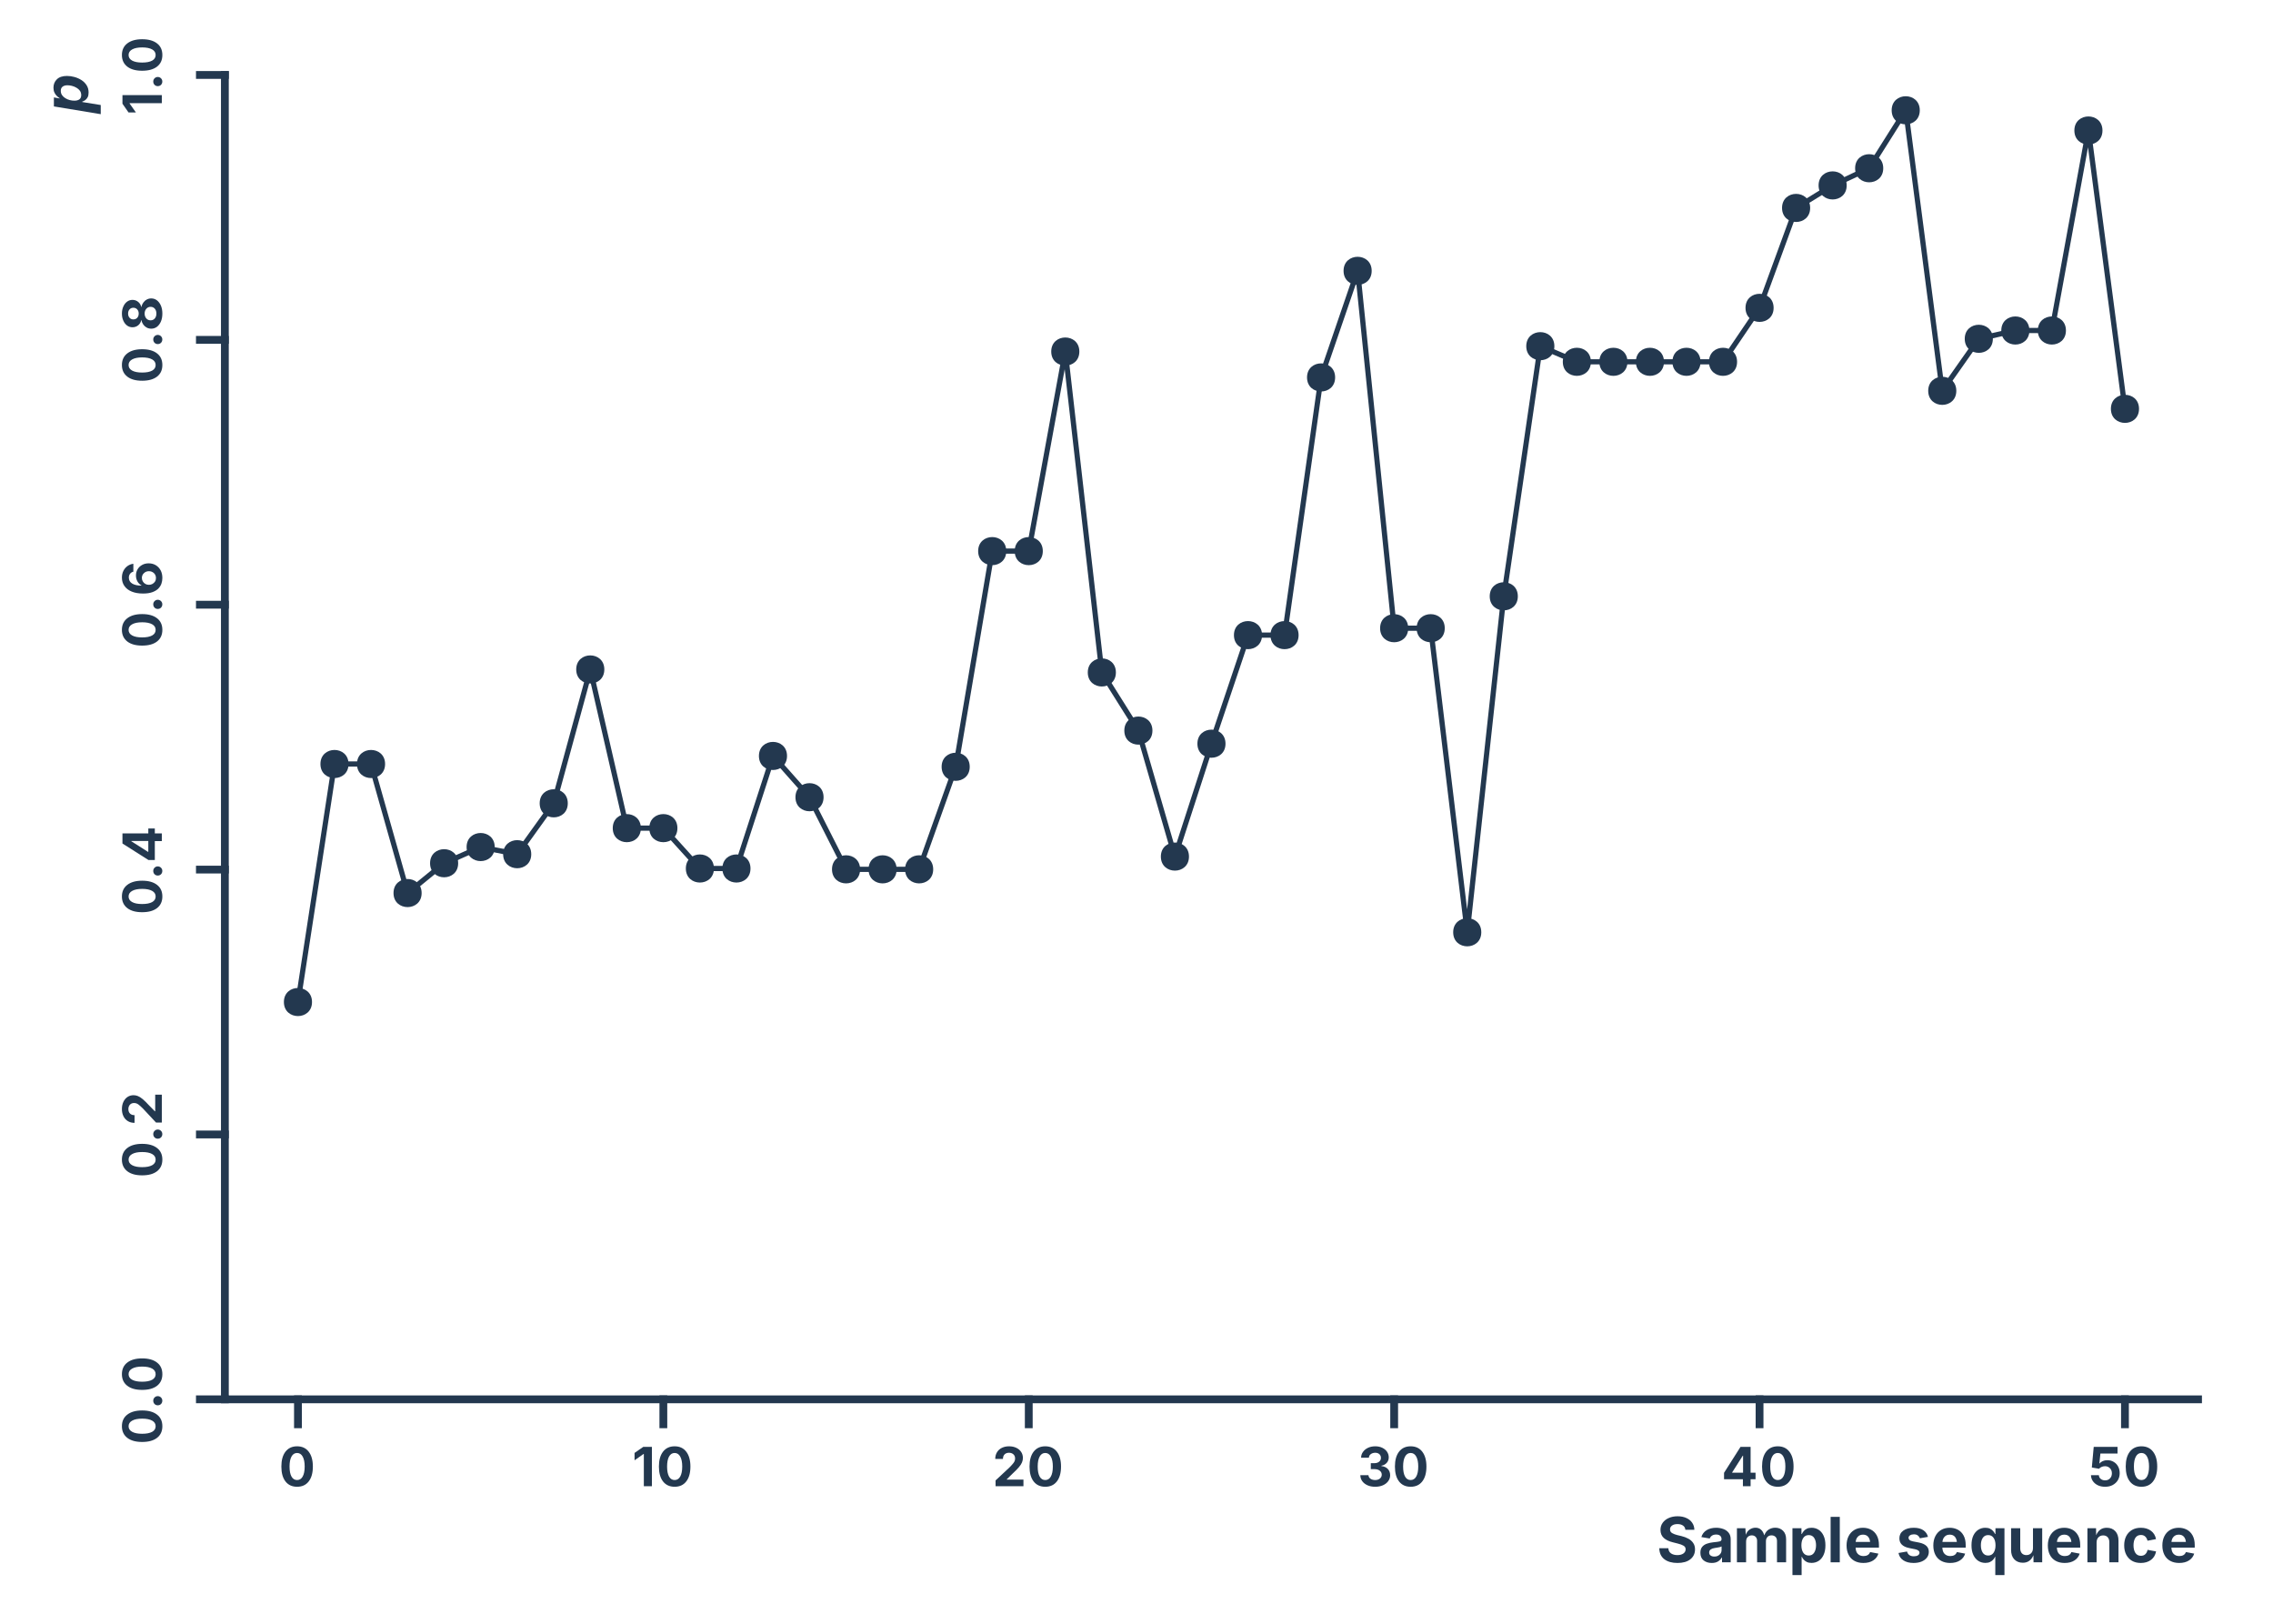 <?xml version="1.0" encoding="UTF-8"?>
<svg xmlns="http://www.w3.org/2000/svg" xmlns:xlink="http://www.w3.org/1999/xlink" width="655pt" height="468pt" viewBox="0 0 655 468" version="1.1">
<defs>
<g>
<symbol overflow="visible" id="glyph0-0">
<path style="stroke:none;" d="M 7.734 3.172 L 2.5 3.172 L 2.5 -14.125 L 7.734 -14.125 Z M 3.906 -2.438 L 3.906 -0.484 L 6.328 -0.484 L 6.328 -2.438 Z M 3.906 -5.359 L 3.906 -3.406 L 6.328 -3.406 L 6.328 -5.359 L 4.875 -5.359 L 4.875 -4.391 L 5.359 -4.391 L 5.359 -4.875 L 5.844 -4.875 L 5.844 -3.906 L 4.391 -3.906 L 4.391 -5.359 Z M 3.906 1.469 L 3.906 1.953 L 6.328 1.953 L 6.328 1.469 L 4.703 1.469 L 6.328 0.5 L 6.328 0 L 3.906 0 L 3.906 0.484 L 5.547 0.484 Z M 3.906 -10.719 L 3.906 -9.016 L 6.328 -9.016 L 6.328 -9.5 L 5.359 -9.5 L 5.359 -10.719 Z M 3.906 -11.703 L 3.906 -11.203 L 6.328 -11.203 L 6.328 -11.703 L 5.234 -11.703 L 5.234 -12.422 L 6.328 -12.422 L 6.328 -12.906 L 3.906 -12.906 L 3.906 -12.422 L 4.75 -12.422 L 4.75 -11.703 Z M 3.906 -7.312 L 3.906 -6.828 L 5.359 -6.828 L 5.359 -8.047 L 6.328 -8.047 L 6.328 -8.531 L 3.906 -8.531 L 3.906 -8.047 L 4.875 -8.047 L 4.875 -7.312 Z M 3.906 -6.328 L 3.906 -5.844 L 6.328 -5.844 L 6.328 -7.547 L 5.844 -7.547 L 5.844 -6.328 Z M 5.844 -0.969 L 4.391 -0.969 L 4.391 -1.953 L 5.844 -1.953 Z M 4.875 -9.5 L 4.391 -9.5 L 4.391 -10.234 L 4.875 -10.234 Z M 4.875 -9.5 "/>
</symbol>
<symbol overflow="visible" id="glyph0-1">
<path style="stroke:none;" d="M 5.25 0.156 C 3.82 0.156 2.707 -0.352 1.906 -1.375 C 1.113 -2.395 0.719 -3.828 0.719 -5.672 C 0.719 -7.504 1.113 -8.93 1.906 -9.953 C 2.707 -10.984 3.82 -11.5 5.25 -11.5 C 6.688 -11.5 7.801 -10.984 8.594 -9.953 C 9.395 -8.922 9.797 -7.492 9.797 -5.672 C 9.797 -3.828 9.395 -2.395 8.594 -1.375 C 7.801 -0.352 6.688 0.156 5.25 0.156 Z M 5.25 -1.781 C 5.945 -1.781 6.484 -2.113 6.859 -2.781 C 7.242 -3.457 7.438 -4.422 7.438 -5.672 C 7.438 -6.91 7.242 -7.867 6.859 -8.547 C 6.484 -9.234 5.945 -9.578 5.25 -9.578 C 4.551 -9.578 4.016 -9.234 3.641 -8.547 C 3.266 -7.867 3.078 -6.91 3.078 -5.672 C 3.078 -4.422 3.266 -3.457 3.641 -2.781 C 4.016 -2.113 4.551 -1.781 5.25 -1.781 Z M 5.25 -1.781 "/>
</symbol>
<symbol overflow="visible" id="glyph0-2">
<path style="stroke:none;" d="M 5.703 -11.344 L 5.703 0 L 3.375 0 L 3.375 -9.297 L 3.297 -9.297 L 0.703 -7.469 L 0.703 -9.594 L 3.219 -11.344 Z M 5.703 -11.344 "/>
</symbol>
<symbol overflow="visible" id="glyph0-3">
<path style="stroke:none;" d="M 0.938 0 L 0.938 -1.672 L 4.969 -5.438 C 5.477 -5.945 5.867 -6.383 6.141 -6.75 C 6.422 -7.125 6.562 -7.539 6.562 -8 C 6.562 -8.508 6.395 -8.91 6.062 -9.203 C 5.727 -9.492 5.305 -9.641 4.797 -9.641 C 4.273 -9.641 3.852 -9.484 3.531 -9.172 C 3.219 -8.859 3.062 -8.422 3.062 -7.859 L 0.844 -7.859 C 0.844 -8.598 1.008 -9.238 1.344 -9.781 C 1.676 -10.332 2.141 -10.754 2.734 -11.047 C 3.336 -11.348 4.031 -11.5 4.812 -11.5 C 5.613 -11.5 6.312 -11.352 6.906 -11.062 C 7.508 -10.781 7.977 -10.383 8.312 -9.875 C 8.645 -9.375 8.812 -8.797 8.812 -8.141 C 8.812 -7.723 8.727 -7.305 8.562 -6.891 C 8.406 -6.484 8.113 -6.023 7.688 -5.516 C 7.258 -5.004 6.66 -4.395 5.891 -3.688 L 4.172 -2 L 4.172 -1.906 L 8.969 -1.906 L 8.969 0 Z M 0.938 0 "/>
</symbol>
<symbol overflow="visible" id="glyph0-4">
<path style="stroke:none;" d="M 5.016 0.156 C 4.191 0.156 3.461 0.016 2.828 -0.266 C 2.191 -0.547 1.688 -0.938 1.312 -1.438 C 0.945 -1.945 0.758 -2.531 0.75 -3.188 L 3.094 -3.188 C 3.113 -2.758 3.305 -2.414 3.672 -2.156 C 4.035 -1.906 4.488 -1.781 5.031 -1.781 C 5.582 -1.781 6.035 -1.922 6.391 -2.203 C 6.742 -2.492 6.922 -2.867 6.922 -3.328 C 6.922 -3.797 6.734 -4.176 6.359 -4.469 C 5.984 -4.77 5.469 -4.922 4.812 -4.922 L 3.766 -4.922 L 3.766 -6.641 L 4.812 -6.641 C 5.363 -6.641 5.812 -6.781 6.156 -7.062 C 6.508 -7.344 6.688 -7.711 6.688 -8.172 C 6.688 -8.609 6.535 -8.961 6.234 -9.234 C 5.93 -9.504 5.535 -9.641 5.047 -9.641 C 4.547 -9.641 4.117 -9.508 3.766 -9.25 C 3.41 -8.988 3.227 -8.641 3.219 -8.203 L 0.969 -8.203 C 0.977 -8.848 1.164 -9.414 1.531 -9.906 C 1.895 -10.406 2.379 -10.797 2.984 -11.078 C 3.598 -11.359 4.289 -11.5 5.062 -11.5 C 5.832 -11.5 6.508 -11.352 7.094 -11.062 C 7.676 -10.781 8.129 -10.398 8.453 -9.922 C 8.773 -9.441 8.938 -8.906 8.938 -8.312 C 8.938 -7.676 8.738 -7.145 8.344 -6.719 C 7.957 -6.289 7.445 -6.02 6.812 -5.906 L 6.812 -5.812 C 7.645 -5.707 8.273 -5.414 8.703 -4.938 C 9.129 -4.469 9.344 -3.879 9.344 -3.172 C 9.344 -2.523 9.156 -1.953 8.781 -1.453 C 8.414 -0.953 7.906 -0.555 7.25 -0.266 C 6.602 0.016 5.859 0.156 5.016 0.156 Z M 5.016 0.156 "/>
</symbol>
<symbol overflow="visible" id="glyph0-5">
<path style="stroke:none;" d="M 0.766 -2.016 L 0.766 -3.859 L 5.516 -11.344 L 8.422 -11.344 L 8.422 -3.891 L 9.844 -3.891 L 9.844 -2.016 L 8.422 -2.016 L 8.422 0 L 6.203 0 L 6.203 -2.016 Z M 6.25 -3.891 L 6.25 -8.781 L 6.156 -8.781 L 3.109 -3.984 L 3.109 -3.891 Z M 6.25 -3.891 "/>
</symbol>
<symbol overflow="visible" id="glyph0-6">
<path style="stroke:none;" d="M 4.781 0.156 C 4 0.156 3.305 0.016 2.703 -0.266 C 2.098 -0.555 1.617 -0.953 1.266 -1.453 C 0.91 -1.961 0.723 -2.539 0.703 -3.188 L 2.984 -3.188 C 2.992 -2.738 3.176 -2.375 3.531 -2.094 C 3.883 -1.82 4.301 -1.688 4.781 -1.688 C 5.352 -1.688 5.82 -1.875 6.188 -2.25 C 6.551 -2.625 6.734 -3.113 6.734 -3.719 C 6.734 -4.32 6.547 -4.812 6.172 -5.188 C 5.797 -5.57 5.32 -5.766 4.75 -5.766 C 4.406 -5.766 4.078 -5.695 3.766 -5.562 C 3.453 -5.426 3.207 -5.25 3.031 -5.031 L 0.953 -5.391 L 1.5 -11.344 L 8.359 -11.344 L 8.359 -9.422 L 3.422 -9.422 L 3.125 -6.562 L 3.188 -6.562 C 3.395 -6.832 3.695 -7.055 4.094 -7.234 C 4.488 -7.41 4.93 -7.5 5.422 -7.5 C 6.109 -7.5 6.719 -7.336 7.25 -7.016 C 7.789 -6.703 8.211 -6.266 8.516 -5.703 C 8.828 -5.141 8.984 -4.492 8.984 -3.766 C 8.984 -3.004 8.805 -2.328 8.453 -1.734 C 8.098 -1.148 7.602 -0.688 6.969 -0.344 C 6.344 -0.008 5.613 0.156 4.781 0.156 Z M 4.781 0.156 "/>
</symbol>
<symbol overflow="visible" id="glyph1-0">
<path style="stroke:none;" d="M 3.172 -7.734 L 3.172 -2.5 L -14.125 -2.5 L -14.125 -7.734 Z M -2.438 -3.906 L -0.484 -3.906 L -0.484 -6.328 L -2.438 -6.328 Z M -5.359 -3.906 L -3.406 -3.906 L -3.406 -6.328 L -5.359 -6.328 L -5.359 -4.875 L -4.391 -4.875 L -4.391 -5.359 L -4.875 -5.359 L -4.875 -5.844 L -3.906 -5.844 L -3.906 -4.391 L -5.359 -4.391 Z M 1.469 -3.906 L 1.953 -3.906 L 1.953 -6.328 L 1.469 -6.328 L 1.469 -4.703 L 0.5 -6.328 L 0 -6.328 L 0 -3.906 L 0.484 -3.906 L 0.484 -5.547 Z M -10.719 -3.906 L -9.016 -3.906 L -9.016 -6.328 L -9.5 -6.328 L -9.5 -5.359 L -10.719 -5.359 Z M -11.703 -3.906 L -11.203 -3.906 L -11.203 -6.328 L -11.703 -6.328 L -11.703 -5.234 L -12.422 -5.234 L -12.422 -6.328 L -12.906 -6.328 L -12.906 -3.906 L -12.422 -3.906 L -12.422 -4.75 L -11.703 -4.75 Z M -7.312 -3.906 L -6.828 -3.906 L -6.828 -5.359 L -8.047 -5.359 L -8.047 -6.328 L -8.531 -6.328 L -8.531 -3.906 L -8.047 -3.906 L -8.047 -4.875 L -7.312 -4.875 Z M -6.328 -3.906 L -5.844 -3.906 L -5.844 -6.328 L -7.547 -6.328 L -7.547 -5.844 L -6.328 -5.844 Z M -0.969 -5.844 L -0.969 -4.391 L -1.953 -4.391 L -1.953 -5.844 Z M -9.5 -4.875 L -9.5 -4.391 L -10.234 -4.391 L -10.234 -4.875 Z M -9.5 -4.875 "/>
</symbol>
<symbol overflow="visible" id="glyph1-1">
<path style="stroke:none;" d="M 0.156 -5.25 C 0.156 -3.82 -0.352 -2.707 -1.375 -1.906 C -2.395 -1.113 -3.828 -0.719 -5.672 -0.719 C -7.504 -0.719 -8.93 -1.113 -9.953 -1.906 C -10.984 -2.707 -11.5 -3.82 -11.5 -5.25 C -11.5 -6.688 -10.984 -7.801 -9.953 -8.594 C -8.922 -9.395 -7.492 -9.797 -5.672 -9.797 C -3.828 -9.797 -2.395 -9.395 -1.375 -8.594 C -0.352 -7.801 0.156 -6.688 0.156 -5.25 Z M -1.781 -5.25 C -1.781 -5.945 -2.113 -6.484 -2.781 -6.859 C -3.457 -7.242 -4.422 -7.438 -5.672 -7.438 C -6.91 -7.438 -7.867 -7.242 -8.547 -6.859 C -9.234 -6.484 -9.578 -5.945 -9.578 -5.25 C -9.578 -4.551 -9.234 -4.016 -8.547 -3.641 C -7.867 -3.266 -6.91 -3.078 -5.672 -3.078 C -4.422 -3.078 -3.457 -3.266 -2.781 -3.641 C -2.113 -4.016 -1.781 -4.551 -1.781 -5.25 Z M -1.781 -5.25 "/>
</symbol>
<symbol overflow="visible" id="glyph1-2">
<path style="stroke:none;" d="M 0.141 -2.609 C 0.141 -2.234 0.016 -1.914 -0.234 -1.656 C -0.484 -1.406 -0.797 -1.281 -1.172 -1.281 C -1.535 -1.281 -1.844 -1.406 -2.094 -1.656 C -2.344 -1.914 -2.469 -2.234 -2.469 -2.609 C -2.469 -2.973 -2.344 -3.281 -2.094 -3.531 C -1.844 -3.789 -1.535 -3.922 -1.172 -3.922 C -0.797 -3.922 -0.484 -3.789 -0.234 -3.531 C 0.016 -3.281 0.141 -2.973 0.141 -2.609 Z M 0.141 -2.609 "/>
</symbol>
<symbol overflow="visible" id="glyph1-3">
<path style="stroke:none;" d="M 0 -0.938 L -1.672 -0.938 L -5.438 -4.969 C -5.945 -5.477 -6.383 -5.867 -6.75 -6.141 C -7.125 -6.422 -7.539 -6.562 -8 -6.562 C -8.508 -6.562 -8.91 -6.395 -9.203 -6.062 C -9.492 -5.727 -9.641 -5.305 -9.641 -4.797 C -9.641 -4.273 -9.484 -3.852 -9.172 -3.531 C -8.859 -3.219 -8.422 -3.062 -7.859 -3.062 L -7.859 -0.844 C -8.598 -0.844 -9.238 -1.008 -9.781 -1.344 C -10.332 -1.676 -10.754 -2.141 -11.047 -2.734 C -11.348 -3.336 -11.5 -4.031 -11.5 -4.812 C -11.5 -5.613 -11.352 -6.312 -11.062 -6.906 C -10.781 -7.508 -10.383 -7.977 -9.875 -8.312 C -9.375 -8.645 -8.797 -8.812 -8.141 -8.812 C -7.723 -8.812 -7.305 -8.727 -6.891 -8.562 C -6.484 -8.406 -6.023 -8.113 -5.516 -7.688 C -5.004 -7.258 -4.395 -6.66 -3.688 -5.891 L -2 -4.172 L -1.906 -4.172 L -1.906 -8.969 L 0 -8.969 Z M 0 -0.938 "/>
</symbol>
<symbol overflow="visible" id="glyph1-4">
<path style="stroke:none;" d="M -2.016 -0.766 L -3.859 -0.766 L -11.344 -5.516 L -11.344 -8.422 L -3.891 -8.422 L -3.891 -9.844 L -2.016 -9.844 L -2.016 -8.422 L 0 -8.422 L 0 -6.203 L -2.016 -6.203 Z M -3.891 -6.25 L -8.781 -6.25 L -8.781 -6.156 L -3.984 -3.109 L -3.891 -3.109 Z M -3.891 -6.25 "/>
</symbol>
<symbol overflow="visible" id="glyph1-5">
<path style="stroke:none;" d="M 0.156 -5.203 C 0.156 -4.629 0.062 -4.07 -0.125 -3.531 C -0.32 -3 -0.633 -2.52 -1.062 -2.094 C -1.5 -1.676 -2.07 -1.344 -2.781 -1.094 C -3.488 -0.844 -4.363 -0.719 -5.406 -0.719 C -6.676 -0.719 -7.766 -0.906 -8.672 -1.281 C -9.586 -1.656 -10.285 -2.188 -10.766 -2.875 C -11.254 -3.562 -11.5 -4.367 -11.5 -5.297 C -11.5 -6.035 -11.352 -6.691 -11.062 -7.266 C -10.77 -7.836 -10.375 -8.301 -9.875 -8.656 C -9.375 -9.008 -8.816 -9.223 -8.203 -9.297 L -8.203 -7.016 C -8.598 -6.922 -8.91 -6.723 -9.141 -6.422 C -9.379 -6.117 -9.5 -5.742 -9.5 -5.297 C -9.5 -4.547 -9.172 -3.973 -8.516 -3.578 C -7.867 -3.191 -6.988 -3 -5.875 -3 L -5.875 -3.078 C -6.363 -3.328 -6.75 -3.707 -7.031 -4.219 C -7.312 -4.738 -7.453 -5.305 -7.453 -5.922 C -7.453 -6.586 -7.297 -7.18 -6.984 -7.703 C -6.672 -8.234 -6.238 -8.648 -5.688 -8.953 C -5.133 -9.266 -4.504 -9.422 -3.797 -9.422 C -3.023 -9.422 -2.344 -9.242 -1.75 -8.891 C -1.156 -8.535 -0.688 -8.039 -0.344 -7.406 C -0.008 -6.77 0.156 -6.035 0.156 -5.203 Z M -1.688 -5.188 C -1.688 -5.75 -1.879 -6.219 -2.266 -6.594 C -2.66 -6.969 -3.148 -7.156 -3.734 -7.156 C -4.297 -7.156 -4.77 -6.969 -5.156 -6.594 C -5.551 -6.227 -5.75 -5.766 -5.75 -5.203 C -5.75 -4.836 -5.656 -4.504 -5.469 -4.203 C -5.289 -3.898 -5.047 -3.66 -4.734 -3.484 C -4.43 -3.316 -4.094 -3.234 -3.719 -3.234 C -3.352 -3.234 -3.016 -3.316 -2.703 -3.484 C -2.391 -3.66 -2.141 -3.895 -1.953 -4.188 C -1.773 -4.477 -1.688 -4.812 -1.688 -5.188 Z M -1.688 -5.188 "/>
</symbol>
<symbol overflow="visible" id="glyph1-6">
<path style="stroke:none;" d="M 0.156 -5.078 C 0.156 -4.223 0.02 -3.469 -0.25 -2.812 C -0.531 -2.156 -0.91 -1.641 -1.391 -1.266 C -1.879 -0.898 -2.43 -0.719 -3.047 -0.719 C -3.516 -0.719 -3.945 -0.82 -4.344 -1.031 C -4.75 -1.25 -5.082 -1.539 -5.344 -1.906 C -5.613 -2.281 -5.785 -2.695 -5.859 -3.156 L -5.938 -3.156 C -6.062 -2.551 -6.352 -2.062 -6.812 -1.688 C -7.281 -1.312 -7.828 -1.125 -8.453 -1.125 C -9.035 -1.125 -9.555 -1.289 -10.016 -1.625 C -10.473 -1.969 -10.832 -2.438 -11.094 -3.031 C -11.363 -3.625 -11.5 -4.305 -11.5 -5.078 C -11.5 -5.828 -11.363 -6.5 -11.094 -7.094 C -10.832 -7.695 -10.473 -8.164 -10.016 -8.5 C -9.555 -8.844 -9.035 -9.016 -8.453 -9.016 C -7.828 -9.016 -7.281 -8.82 -6.812 -8.438 C -6.352 -8.062 -6.062 -7.582 -5.938 -7 L -5.859 -7 C -5.785 -7.445 -5.613 -7.852 -5.344 -8.219 C -5.082 -8.594 -4.75 -8.891 -4.344 -9.109 C -3.945 -9.328 -3.516 -9.438 -3.047 -9.438 C -2.43 -9.438 -1.879 -9.25 -1.391 -8.875 C -0.91 -8.5 -0.531 -7.984 -0.25 -7.328 C 0.02 -6.672 0.156 -5.922 0.156 -5.078 Z M -1.562 -5.078 C -1.562 -5.648 -1.711 -6.113 -2.016 -6.469 C -2.328 -6.832 -2.734 -7.016 -3.234 -7.016 C -3.734 -7.016 -4.145 -6.828 -4.469 -6.453 C -4.789 -6.086 -4.953 -5.629 -4.953 -5.078 C -4.953 -4.504 -4.789 -4.035 -4.469 -3.672 C -4.145 -3.305 -3.734 -3.125 -3.234 -3.125 C -2.742 -3.125 -2.344 -3.301 -2.031 -3.656 C -1.719 -4.02 -1.562 -4.492 -1.562 -5.078 Z M -6.656 -5.078 C -6.656 -5.555 -6.797 -5.953 -7.078 -6.266 C -7.367 -6.586 -7.742 -6.75 -8.203 -6.75 C -8.648 -6.75 -9.016 -6.594 -9.297 -6.281 C -9.578 -5.969 -9.719 -5.566 -9.719 -5.078 C -9.719 -4.578 -9.578 -4.172 -9.297 -3.859 C -9.023 -3.547 -8.66 -3.391 -8.203 -3.391 C -7.742 -3.391 -7.367 -3.547 -7.078 -3.859 C -6.797 -4.18 -6.656 -4.586 -6.656 -5.078 Z M -6.656 -5.078 "/>
</symbol>
<symbol overflow="visible" id="glyph1-7">
<path style="stroke:none;" d="M -11.344 -5.703 L 0 -5.703 L 0 -3.375 L -9.297 -3.375 L -9.297 -3.297 L -7.469 -0.703 L -9.594 -0.703 L -11.344 -3.219 Z M -11.344 -5.703 "/>
</symbol>
<symbol overflow="visible" id="glyph2-0">
<path style="stroke:none;" d="M 8.938 3.656 L 2.891 3.656 L 2.891 -16.312 L 8.938 -16.312 Z M 4.5 -2.812 L 4.5 -0.562 L 7.312 -0.562 L 7.312 -2.812 Z M 4.5 -6.188 L 4.5 -3.938 L 7.312 -3.938 L 7.312 -6.188 L 5.625 -6.188 L 5.625 -5.062 L 6.188 -5.062 L 6.188 -5.625 L 6.75 -5.625 L 6.75 -4.5 L 5.062 -4.5 L 5.062 -6.188 Z M 4.5 1.688 L 4.5 2.25 L 7.312 2.25 L 7.312 1.688 L 5.422 1.688 L 7.312 0.578 L 7.312 0 L 4.5 0 L 4.5 0.562 L 6.406 0.562 Z M 4.5 -12.375 L 4.5 -10.406 L 7.312 -10.406 L 7.312 -10.969 L 6.188 -10.969 L 6.188 -12.375 Z M 4.5 -13.5 L 4.5 -12.938 L 7.312 -12.938 L 7.312 -13.5 L 6.047 -13.5 L 6.047 -14.344 L 7.312 -14.344 L 7.312 -14.906 L 4.5 -14.906 L 4.5 -14.344 L 5.484 -14.344 L 5.484 -13.5 Z M 4.5 -8.438 L 4.5 -7.875 L 6.188 -7.875 L 6.188 -9.281 L 7.312 -9.281 L 7.312 -9.844 L 4.5 -9.844 L 4.5 -9.281 L 5.625 -9.281 L 5.625 -8.438 Z M 4.5 -7.312 L 4.5 -6.75 L 7.312 -6.75 L 7.312 -8.719 L 6.75 -8.719 L 6.75 -7.312 Z M 6.75 -1.125 L 5.062 -1.125 L 5.062 -2.25 L 6.75 -2.25 Z M 5.625 -10.969 L 5.062 -10.969 L 5.062 -11.812 L 5.625 -11.812 Z M 5.625 -10.969 "/>
</symbol>
<symbol overflow="visible" id="glyph2-1">
<path style="stroke:none;" d="M 5.984 0.188 C 4.41 0.188 3.148 -0.172 2.203 -0.891 C 1.266 -1.617 0.781 -2.676 0.75 -4.062 L 3.359 -4.062 C 3.398 -3.395 3.66 -2.895 4.141 -2.562 C 4.629 -2.238 5.234 -2.078 5.953 -2.078 C 6.672 -2.078 7.25 -2.227 7.688 -2.531 C 8.125 -2.844 8.344 -3.25 8.344 -3.75 C 8.344 -4.195 8.145 -4.539 7.75 -4.781 C 7.352 -5.02 6.797 -5.227 6.078 -5.406 L 4.641 -5.766 C 3.535 -6.035 2.664 -6.457 2.031 -7.031 C 1.406 -7.613 1.094 -8.379 1.094 -9.328 C 1.094 -10.117 1.305 -10.805 1.734 -11.391 C 2.16 -11.984 2.742 -12.441 3.484 -12.766 C 4.223 -13.098 5.066 -13.266 6.016 -13.266 C 6.984 -13.266 7.828 -13.098 8.547 -12.766 C 9.273 -12.441 9.836 -11.984 10.234 -11.391 C 10.641 -10.805 10.848 -10.129 10.859 -9.359 L 8.266 -9.359 C 8.223 -9.891 8 -10.297 7.594 -10.578 C 7.195 -10.867 6.664 -11.016 6 -11.016 C 5.312 -11.016 4.781 -10.867 4.406 -10.578 C 4.031 -10.297 3.844 -9.938 3.844 -9.5 C 3.844 -9.008 4.051 -8.645 4.469 -8.406 C 4.895 -8.164 5.383 -7.977 5.938 -7.844 L 7.125 -7.562 C 7.863 -7.383 8.523 -7.133 9.109 -6.812 C 9.703 -6.5 10.172 -6.086 10.516 -5.578 C 10.867 -5.078 11.047 -4.461 11.047 -3.734 C 11.047 -2.535 10.598 -1.582 9.703 -0.875 C 8.816 -0.164 7.578 0.188 5.984 0.188 Z M 5.984 0.188 "/>
</symbol>
<symbol overflow="visible" id="glyph2-2">
<path style="stroke:none;" d="M 3.875 0.188 C 2.938 0.188 2.156 -0.055 1.531 -0.547 C 0.906 -1.047 0.594 -1.781 0.594 -2.75 C 0.594 -3.477 0.77 -4.051 1.125 -4.469 C 1.477 -4.883 1.938 -5.188 2.5 -5.375 C 3.062 -5.57 3.664 -5.703 4.312 -5.766 C 5.156 -5.848 5.758 -5.93 6.125 -6.016 C 6.5 -6.109 6.688 -6.316 6.688 -6.641 L 6.688 -6.688 C 6.688 -7.102 6.551 -7.426 6.281 -7.656 C 6.02 -7.883 5.645 -8 5.156 -8 C 4.645 -8 4.234 -7.891 3.922 -7.672 C 3.609 -7.453 3.398 -7.18 3.297 -6.859 L 0.875 -7.266 C 1.125 -8.117 1.625 -8.781 2.375 -9.25 C 3.133 -9.719 4.062 -9.953 5.156 -9.953 C 5.863 -9.953 6.535 -9.836 7.172 -9.609 C 7.805 -9.391 8.32 -9.035 8.719 -8.547 C 9.125 -8.055 9.328 -7.414 9.328 -6.625 L 9.328 0 L 6.828 0 L 6.828 -1.359 L 6.734 -1.359 C 6.492 -0.898 6.133 -0.523 5.656 -0.234 C 5.188 0.047 4.594 0.188 3.875 0.188 Z M 4.609 -1.656 C 5.223 -1.656 5.723 -1.832 6.109 -2.188 C 6.504 -2.551 6.703 -2.992 6.703 -3.516 L 6.703 -4.578 C 6.598 -4.504 6.426 -4.438 6.188 -4.375 C 5.957 -4.32 5.707 -4.273 5.438 -4.234 C 5.176 -4.191 4.945 -4.156 4.75 -4.125 C 4.27 -4.062 3.879 -3.926 3.578 -3.719 C 3.273 -3.508 3.125 -3.211 3.125 -2.828 C 3.125 -2.441 3.266 -2.148 3.547 -1.953 C 3.828 -1.754 4.18 -1.656 4.609 -1.656 Z M 4.609 -1.656 "/>
</symbol>
<symbol overflow="visible" id="glyph2-3">
<path style="stroke:none;" d="M 1.125 0 L 1.125 -9.828 L 3.562 -9.828 L 3.672 -7.922 C 3.93 -8.629 4.316 -9.145 4.828 -9.469 C 5.336 -9.801 5.891 -9.969 6.484 -9.969 C 7.723 -9.969 8.566 -9.234 9.016 -7.766 C 9.285 -8.523 9.707 -9.082 10.281 -9.438 C 10.863 -9.789 11.492 -9.969 12.172 -9.969 C 13.066 -9.969 13.812 -9.676 14.406 -9.094 C 15 -8.52 15.297 -7.695 15.297 -6.625 L 15.297 0 L 12.672 0 L 12.672 -6.125 C 12.672 -6.676 12.52 -7.086 12.219 -7.359 C 11.914 -7.629 11.539 -7.766 11.094 -7.766 C 10.602 -7.766 10.211 -7.609 9.922 -7.297 C 9.629 -6.984 9.484 -6.566 9.484 -6.047 L 9.484 0 L 6.938 0 L 6.938 -6.203 C 6.938 -6.68 6.789 -7.062 6.5 -7.344 C 6.219 -7.625 5.852 -7.766 5.406 -7.766 C 4.945 -7.766 4.555 -7.609 4.234 -7.297 C 3.922 -6.984 3.766 -6.531 3.766 -5.938 L 3.766 0 Z M 1.125 0 "/>
</symbol>
<symbol overflow="visible" id="glyph2-4">
<path style="stroke:none;" d="M 1.125 3.672 L 1.125 -9.828 L 3.719 -9.828 L 3.719 -8.172 L 3.844 -8.172 C 3.957 -8.43 4.125 -8.695 4.344 -8.969 C 4.57 -9.25 4.875 -9.484 5.25 -9.672 C 5.625 -9.859 6.086 -9.953 6.641 -9.953 C 7.367 -9.953 8.035 -9.766 8.641 -9.391 C 9.242 -9.016 9.723 -8.453 10.078 -7.703 C 10.441 -6.953 10.625 -6.016 10.625 -4.891 C 10.625 -3.805 10.445 -2.883 10.094 -2.125 C 9.75 -1.375 9.273 -0.801 8.672 -0.406 C 8.066 -0.02 7.383 0.172 6.625 0.172 C 6.094 0.172 5.641 0.082 5.266 -0.094 C 4.898 -0.281 4.602 -0.504 4.375 -0.766 C 4.145 -1.035 3.969 -1.305 3.844 -1.578 L 3.766 -1.578 L 3.766 3.672 Z M 5.812 -1.953 C 6.5 -1.953 7.02 -2.227 7.375 -2.781 C 7.738 -3.332 7.922 -4.039 7.922 -4.906 C 7.922 -5.77 7.742 -6.473 7.391 -7.016 C 7.035 -7.566 6.508 -7.844 5.812 -7.844 C 5.133 -7.844 4.613 -7.57 4.25 -7.031 C 3.883 -6.5 3.703 -5.789 3.703 -4.906 C 3.703 -4.008 3.883 -3.289 4.25 -2.75 C 4.625 -2.219 5.145 -1.953 5.812 -1.953 Z M 5.812 -1.953 "/>
</symbol>
<symbol overflow="visible" id="glyph2-5">
<path style="stroke:none;" d="M 3.766 -13.094 L 3.766 0 L 1.125 0 L 1.125 -13.094 Z M 3.766 -13.094 "/>
</symbol>
<symbol overflow="visible" id="glyph2-6">
<path style="stroke:none;" d="M 5.562 0.188 C 4.562 0.188 3.695 -0.016 2.969 -0.422 C 2.238 -0.828 1.68 -1.41 1.297 -2.172 C 0.91 -2.93 0.719 -3.828 0.719 -4.859 C 0.719 -5.867 0.91 -6.754 1.297 -7.516 C 1.68 -8.285 2.227 -8.883 2.938 -9.312 C 3.645 -9.738 4.477 -9.953 5.438 -9.953 C 6.289 -9.953 7.066 -9.77 7.766 -9.406 C 8.461 -9.039 9.016 -8.488 9.422 -7.75 C 9.836 -7.008 10.047 -6.082 10.047 -4.969 L 10.047 -4.234 L 3.328 -4.234 C 3.348 -3.43 3.566 -2.82 3.984 -2.406 C 4.398 -2 4.941 -1.797 5.609 -1.797 C 6.066 -1.797 6.461 -1.891 6.797 -2.078 C 7.129 -2.273 7.363 -2.566 7.5 -2.953 L 9.891 -2.5 C 9.648 -1.688 9.156 -1.035 8.406 -0.547 C 7.656 -0.055 6.707 0.188 5.562 0.188 Z M 3.344 -5.875 L 7.5 -5.875 C 7.438 -6.52 7.234 -7.031 6.891 -7.406 C 6.547 -7.781 6.066 -7.969 5.453 -7.969 C 4.828 -7.969 4.332 -7.77 3.969 -7.375 C 3.602 -6.988 3.395 -6.488 3.344 -5.875 Z M 3.344 -5.875 "/>
</symbol>
<symbol overflow="visible" id="glyph2-7">
<path style="stroke:none;" d=""/>
</symbol>
<symbol overflow="visible" id="glyph2-8">
<path style="stroke:none;" d="M 5.031 0.188 C 3.844 0.188 2.863 -0.062 2.094 -0.562 C 1.32 -1.062 0.852 -1.77 0.688 -2.688 L 3.141 -3.109 C 3.391 -2.191 4.047 -1.734 5.109 -1.734 C 5.609 -1.734 6.004 -1.828 6.297 -2.016 C 6.586 -2.211 6.734 -2.457 6.734 -2.75 C 6.734 -3.25 6.312 -3.586 5.469 -3.766 L 3.766 -4.109 C 1.879 -4.492 0.938 -5.426 0.938 -6.906 C 0.938 -7.844 1.312 -8.582 2.062 -9.125 C 2.82 -9.676 3.828 -9.953 5.078 -9.953 C 6.242 -9.953 7.172 -9.711 7.859 -9.234 C 8.547 -8.766 8.984 -8.129 9.172 -7.328 L 6.828 -6.922 C 6.723 -7.254 6.531 -7.523 6.25 -7.734 C 5.969 -7.953 5.586 -8.062 5.109 -8.062 C 4.672 -8.062 4.305 -7.969 4.016 -7.781 C 3.723 -7.594 3.578 -7.352 3.578 -7.062 C 3.578 -6.82 3.672 -6.613 3.859 -6.438 C 4.055 -6.258 4.383 -6.125 4.844 -6.031 L 6.609 -5.688 C 8.484 -5.301 9.422 -4.414 9.422 -3.031 C 9.422 -2.383 9.234 -1.816 8.859 -1.328 C 8.484 -0.848 7.961 -0.473 7.297 -0.203 C 6.641 0.055 5.883 0.188 5.031 0.188 Z M 5.031 0.188 "/>
</symbol>
<symbol overflow="visible" id="glyph2-9">
<path style="stroke:none;" d="M 10.219 3.672 L 7.578 3.672 L 7.578 -1.578 L 7.5 -1.578 C 7.375 -1.305 7.195 -1.035 6.969 -0.766 C 6.738 -0.504 6.438 -0.281 6.062 -0.094 C 5.695 0.082 5.25 0.172 4.719 0.172 C 3.969 0.172 3.289 -0.02 2.688 -0.406 C 2.082 -0.801 1.602 -1.375 1.25 -2.125 C 0.895 -2.883 0.719 -3.805 0.719 -4.891 C 0.719 -6.016 0.895 -6.953 1.25 -7.703 C 1.613 -8.453 2.098 -9.016 2.703 -9.391 C 3.305 -9.766 3.973 -9.953 4.703 -9.953 C 5.254 -9.953 5.711 -9.859 6.078 -9.672 C 6.453 -9.484 6.754 -9.25 6.984 -8.969 C 7.211 -8.695 7.383 -8.43 7.5 -8.172 L 7.625 -8.172 L 7.625 -9.828 L 10.219 -9.828 Z M 5.531 -1.953 C 6.195 -1.953 6.711 -2.219 7.078 -2.75 C 7.453 -3.289 7.641 -4.008 7.641 -4.906 C 7.641 -5.789 7.457 -6.5 7.094 -7.031 C 6.727 -7.57 6.207 -7.844 5.531 -7.844 C 4.832 -7.844 4.305 -7.566 3.953 -7.016 C 3.598 -6.473 3.422 -5.77 3.422 -4.906 C 3.422 -4.039 3.598 -3.332 3.953 -2.781 C 4.316 -2.227 4.844 -1.953 5.531 -1.953 Z M 5.531 -1.953 "/>
</symbol>
<symbol overflow="visible" id="glyph2-10">
<path style="stroke:none;" d="M 4.516 0.125 C 3.492 0.125 2.672 -0.203 2.047 -0.859 C 1.43 -1.516 1.125 -2.422 1.125 -3.578 L 1.125 -9.828 L 3.766 -9.828 L 3.766 -4.031 C 3.766 -3.426 3.922 -2.945 4.234 -2.594 C 4.555 -2.25 4.988 -2.078 5.531 -2.078 C 6.094 -2.078 6.551 -2.258 6.906 -2.625 C 7.258 -2.988 7.438 -3.492 7.438 -4.141 L 7.438 -9.828 L 10.094 -9.828 L 10.094 0 L 7.594 0 L 7.562 -2.047 C 7.281 -1.348 6.883 -0.812 6.375 -0.438 C 5.875 -0.062 5.254 0.125 4.516 0.125 Z M 4.516 0.125 "/>
</symbol>
<symbol overflow="visible" id="glyph2-11">
<path style="stroke:none;" d="M 3.766 -5.688 L 3.766 0 L 1.125 0 L 1.125 -9.828 L 3.609 -9.828 L 3.641 -7.797 C 3.922 -8.484 4.312 -9.016 4.812 -9.391 C 5.32 -9.766 5.953 -9.953 6.703 -9.953 C 7.723 -9.953 8.539 -9.625 9.156 -8.969 C 9.77 -8.312 10.078 -7.406 10.078 -6.25 L 10.078 0 L 7.438 0 L 7.438 -5.797 C 7.438 -6.398 7.281 -6.875 6.969 -7.219 C 6.656 -7.57 6.223 -7.75 5.672 -7.75 C 5.109 -7.75 4.648 -7.566 4.297 -7.203 C 3.941 -6.836 3.766 -6.332 3.766 -5.688 Z M 3.766 -5.688 "/>
</symbol>
<symbol overflow="visible" id="glyph2-12">
<path style="stroke:none;" d="M 5.516 0.188 C 4.523 0.188 3.672 -0.02 2.953 -0.438 C 2.234 -0.863 1.68 -1.457 1.297 -2.219 C 0.91 -2.977 0.719 -3.863 0.719 -4.875 C 0.719 -5.883 0.91 -6.77 1.297 -7.531 C 1.68 -8.289 2.234 -8.883 2.953 -9.312 C 3.672 -9.738 4.523 -9.953 5.516 -9.953 C 6.68 -9.953 7.656 -9.66 8.438 -9.078 C 9.219 -8.492 9.703 -7.695 9.891 -6.688 L 7.438 -6.219 C 7.32 -6.727 7.102 -7.129 6.781 -7.422 C 6.469 -7.723 6.055 -7.875 5.547 -7.875 C 4.836 -7.875 4.301 -7.598 3.938 -7.047 C 3.582 -6.492 3.406 -5.77 3.406 -4.875 C 3.406 -4 3.582 -3.281 3.938 -2.719 C 4.301 -2.156 4.836 -1.875 5.547 -1.875 C 6.055 -1.875 6.473 -2.023 6.797 -2.328 C 7.129 -2.641 7.348 -3.062 7.453 -3.594 L 9.906 -3.141 C 9.719 -2.109 9.234 -1.297 8.453 -0.703 C 7.672 -0.109 6.691 0.188 5.516 0.188 Z M 5.516 0.188 "/>
</symbol>
<symbol overflow="visible" id="glyph3-0">
<path style="stroke:none;" d="M 3.656 -7.516 L 3.656 -1.469 L -16.312 -4.766 L -16.312 -10.812 Z M -2.812 -4.156 L -0.562 -3.781 L -0.562 -6.594 L -2.812 -6.969 Z M -6.188 -4.719 L -3.938 -4.344 L -3.938 -7.156 L -6.188 -7.531 L -6.188 -5.844 L -5.062 -5.656 L -5.062 -6.219 L -5.625 -6.312 L -5.625 -6.875 L -4.5 -6.688 L -4.5 -5 L -6.188 -5.281 Z M 1.688 -3.406 L 2.25 -3.328 L 2.25 -6.141 L 1.688 -6.219 L 1.688 -4.328 L 0.578 -6.406 L 0 -6.5 L 0 -3.688 L 0.562 -3.594 L 0.562 -5.5 Z M -12.375 -5.734 L -10.406 -5.422 L -10.406 -8.234 L -10.969 -8.328 L -10.969 -7.203 L -12.375 -7.422 Z M -13.5 -5.922 L -12.938 -5.844 L -12.938 -8.656 L -13.5 -8.734 L -13.5 -7.469 L -14.344 -7.609 L -14.344 -8.875 L -14.906 -8.969 L -14.906 -6.156 L -14.344 -6.062 L -14.344 -7.047 L -13.5 -6.906 Z M -8.438 -5.094 L -7.875 -5 L -7.875 -6.688 L -9.281 -6.922 L -9.281 -8.047 L -9.844 -8.125 L -9.844 -5.312 L -9.281 -5.234 L -9.281 -6.359 L -8.438 -6.219 Z M -7.312 -4.906 L -6.75 -4.812 L -6.75 -7.625 L -8.719 -7.953 L -8.719 -7.391 L -7.312 -7.156 Z M -1.125 -6.125 L -1.125 -4.438 L -2.25 -4.625 L -2.25 -6.312 Z M -10.969 -6.641 L -10.969 -6.078 L -11.812 -6.203 L -11.812 -6.766 Z M -10.969 -6.641 "/>
</symbol>
<symbol overflow="visible" id="glyph3-1">
<path style="stroke:none;" d="M 3.672 0.297 L -9.828 -1.938 L -9.828 -4.531 L -8.172 -4.234 L -8.172 -4.312 C -8.441 -4.477 -8.711 -4.691 -8.984 -4.953 C -9.266 -5.223 -9.492 -5.551 -9.672 -5.938 C -9.859 -6.332 -9.953 -6.797 -9.953 -7.328 C -9.953 -8.305 -9.625 -9.113 -8.969 -9.75 C -8.312 -10.395 -7.344 -10.719 -6.062 -10.719 C -5.363 -10.719 -4.648 -10.617 -3.922 -10.422 C -3.191 -10.223 -2.516 -9.926 -1.891 -9.531 C -1.273 -9.133 -0.773 -8.633 -0.391 -8.031 C -0.016 -7.438 0.172 -6.738 0.172 -5.938 C 0.172 -5.375 0.078 -4.914 -0.109 -4.562 C -0.305 -4.207 -0.547 -3.93 -0.828 -3.734 C -1.109 -3.547 -1.383 -3.41 -1.656 -3.328 L -1.656 -3.203 L 3.672 -2.344 Z M -1.953 -5.188 C -1.953 -5.676 -2.078 -6.098 -2.328 -6.453 C -2.586 -6.805 -2.922 -7.098 -3.328 -7.328 C -3.734 -7.566 -4.164 -7.742 -4.625 -7.859 C -5.082 -7.973 -5.516 -8.031 -5.922 -8.031 C -6.504 -8.031 -6.969 -7.898 -7.312 -7.641 C -7.664 -7.379 -7.844 -6.977 -7.844 -6.438 C -7.844 -5.969 -7.723 -5.555 -7.484 -5.203 C -7.242 -4.848 -6.926 -4.551 -6.531 -4.312 C -6.145 -4.07 -5.723 -3.891 -5.266 -3.766 C -4.805 -3.648 -4.352 -3.594 -3.906 -3.594 C -3.301 -3.594 -2.82 -3.723 -2.469 -3.984 C -2.125 -4.254 -1.953 -4.656 -1.953 -5.188 Z M -1.953 -5.188 "/>
</symbol>
</g>
</defs>
<g id="surface50339">
<path style="fill:none;stroke-width:2.25;stroke-linecap:square;stroke-linejoin:round;stroke:rgb(13.725%,21.961%,30.98%);stroke-opacity:1;stroke-miterlimit:10;" d="M 85.859 403.199 L 85.859 410.398 "/>
<path style="fill:none;stroke-width:2.25;stroke-linecap:square;stroke-linejoin:round;stroke:rgb(13.725%,21.961%,30.98%);stroke-opacity:1;stroke-miterlimit:10;" d="M 191.156 403.199 L 191.156 410.398 "/>
<path style="fill:none;stroke-width:2.25;stroke-linecap:square;stroke-linejoin:round;stroke:rgb(13.725%,21.961%,30.98%);stroke-opacity:1;stroke-miterlimit:10;" d="M 296.453 403.199 L 296.453 410.398 "/>
<path style="fill:none;stroke-width:2.25;stroke-linecap:square;stroke-linejoin:round;stroke:rgb(13.725%,21.961%,30.98%);stroke-opacity:1;stroke-miterlimit:10;" d="M 401.75 403.199 L 401.75 410.398 "/>
<path style="fill:none;stroke-width:2.25;stroke-linecap:square;stroke-linejoin:round;stroke:rgb(13.725%,21.961%,30.98%);stroke-opacity:1;stroke-miterlimit:10;" d="M 507.043 403.199 L 507.043 410.398 "/>
<path style="fill:none;stroke-width:2.25;stroke-linecap:square;stroke-linejoin:round;stroke:rgb(13.725%,21.961%,30.98%);stroke-opacity:1;stroke-miterlimit:10;" d="M 612.34 403.199 L 612.34 410.398 "/>
<g style="fill:rgb(13.725%,21.961%,30.98%);fill-opacity:1;">
  <use xlink:href="#glyph0-1" x="80.359" y="428.232"/>
</g>
<g style="fill:rgb(13.725%,21.961%,30.98%);fill-opacity:1;">
  <use xlink:href="#glyph0-2" x="182.156" y="428.232"/>
  <use xlink:href="#glyph0-1" x="189.156" y="428.232"/>
</g>
<g style="fill:rgb(13.725%,21.961%,30.98%);fill-opacity:1;">
  <use xlink:href="#glyph0-3" x="285.953" y="428.232"/>
  <use xlink:href="#glyph0-1" x="295.953" y="428.232"/>
</g>
<g style="fill:rgb(13.725%,21.961%,30.98%);fill-opacity:1;">
  <use xlink:href="#glyph0-4" x="391.25" y="428.232"/>
  <use xlink:href="#glyph0-1" x="401.25" y="428.232"/>
</g>
<g style="fill:rgb(13.725%,21.961%,30.98%);fill-opacity:1;">
  <use xlink:href="#glyph0-5" x="496.043" y="428.232"/>
  <use xlink:href="#glyph0-1" x="507.043" y="428.232"/>
</g>
<g style="fill:rgb(13.725%,21.961%,30.98%);fill-opacity:1;">
  <use xlink:href="#glyph0-6" x="601.84" y="428.232"/>
  <use xlink:href="#glyph0-1" x="611.84" y="428.232"/>
</g>
<path style="fill:none;stroke-width:2.25;stroke-linecap:square;stroke-linejoin:round;stroke:rgb(13.725%,21.961%,30.98%);stroke-opacity:1;stroke-miterlimit:10;" d="M 64.801 403.199 L 57.602 403.199 "/>
<path style="fill:none;stroke-width:2.25;stroke-linecap:square;stroke-linejoin:round;stroke:rgb(13.725%,21.961%,30.98%);stroke-opacity:1;stroke-miterlimit:10;" d="M 64.801 326.879 L 57.602 326.879 "/>
<path style="fill:none;stroke-width:2.25;stroke-linecap:square;stroke-linejoin:round;stroke:rgb(13.725%,21.961%,30.98%);stroke-opacity:1;stroke-miterlimit:10;" d="M 64.801 250.559 L 57.602 250.559 "/>
<path style="fill:none;stroke-width:2.25;stroke-linecap:square;stroke-linejoin:round;stroke:rgb(13.725%,21.961%,30.98%);stroke-opacity:1;stroke-miterlimit:10;" d="M 64.801 174.238 L 57.602 174.238 "/>
<path style="fill:none;stroke-width:2.25;stroke-linecap:square;stroke-linejoin:round;stroke:rgb(13.725%,21.961%,30.98%);stroke-opacity:1;stroke-miterlimit:10;" d="M 64.801 97.922 L 57.602 97.922 "/>
<path style="fill:none;stroke-width:2.25;stroke-linecap:square;stroke-linejoin:round;stroke:rgb(13.725%,21.961%,30.98%);stroke-opacity:1;stroke-miterlimit:10;" d="M 64.801 21.602 L 57.602 21.602 "/>
<g style="fill:rgb(13.725%,21.961%,30.98%);fill-opacity:1;">
  <use xlink:href="#glyph1-1" x="46.631" y="416.199"/>
  <use xlink:href="#glyph1-2" x="46.631" y="406.199"/>
  <use xlink:href="#glyph1-1" x="46.631" y="401.199"/>
</g>
<g style="fill:rgb(13.725%,21.961%,30.98%);fill-opacity:1;">
  <use xlink:href="#glyph1-1" x="46.631" y="339.379"/>
  <use xlink:href="#glyph1-2" x="46.631" y="329.379"/>
  <use xlink:href="#glyph1-3" x="46.631" y="324.379"/>
</g>
<g style="fill:rgb(13.725%,21.961%,30.98%);fill-opacity:1;">
  <use xlink:href="#glyph1-1" x="46.631" y="263.559"/>
  <use xlink:href="#glyph1-2" x="46.631" y="253.559"/>
  <use xlink:href="#glyph1-4" x="46.631" y="248.559"/>
</g>
<g style="fill:rgb(13.725%,21.961%,30.98%);fill-opacity:1;">
  <use xlink:href="#glyph1-1" x="46.631" y="186.738"/>
  <use xlink:href="#glyph1-2" x="46.631" y="176.738"/>
  <use xlink:href="#glyph1-5" x="46.631" y="171.738"/>
</g>
<g style="fill:rgb(13.725%,21.961%,30.98%);fill-opacity:1;">
  <use xlink:href="#glyph1-1" x="46.631" y="110.422"/>
  <use xlink:href="#glyph1-2" x="46.631" y="100.422"/>
  <use xlink:href="#glyph1-6" x="46.631" y="95.422"/>
</g>
<g style="fill:rgb(13.725%,21.961%,30.98%);fill-opacity:1;">
  <use xlink:href="#glyph1-7" x="46.631" y="33.102"/>
  <use xlink:href="#glyph1-2" x="46.631" y="26.102"/>
  <use xlink:href="#glyph1-1" x="46.631" y="21.102"/>
</g>
<path style="fill:none;stroke-width:2.25;stroke-linecap:square;stroke-linejoin:miter;stroke:rgb(13.725%,21.961%,30.98%);stroke-opacity:1;stroke-miterlimit:10;" d="M 64.801 21.602 L 64.801 403.199 L 633.398 403.199 "/>
<g style="fill:rgb(13.725%,21.961%,30.98%);fill-opacity:1;">
  <use xlink:href="#glyph2-1" x="477.398" y="450.156"/>
  <use xlink:href="#glyph2-2" x="489.398" y="450.156"/>
  <use xlink:href="#glyph2-3" x="499.398" y="450.156"/>
  <use xlink:href="#glyph2-4" x="515.398" y="450.156"/>
  <use xlink:href="#glyph2-5" x="526.398" y="450.156"/>
  <use xlink:href="#glyph2-6" x="531.398" y="450.156"/>
  <use xlink:href="#glyph2-7" x="542.398" y="450.156"/>
  <use xlink:href="#glyph2-8" x="546.398" y="450.156"/>
  <use xlink:href="#glyph2-6" x="556.398" y="450.156"/>
  <use xlink:href="#glyph2-9" x="567.398" y="450.156"/>
  <use xlink:href="#glyph2-10" x="578.398" y="450.156"/>
  <use xlink:href="#glyph2-6" x="589.398" y="450.156"/>
  <use xlink:href="#glyph2-11" x="600.398" y="450.156"/>
  <use xlink:href="#glyph2-12" x="611.398" y="450.156"/>
  <use xlink:href="#glyph2-6" x="622.398" y="450.156"/>
</g>
<g style="fill:rgb(13.725%,21.961%,30.98%);fill-opacity:1;">
  <use xlink:href="#glyph3-1" x="25.359" y="32.602"/>
</g>
<path style="fill:none;stroke-width:1.5;stroke-linecap:round;stroke-linejoin:round;stroke:rgb(13.725%,21.961%,30.98%);stroke-opacity:1;stroke-miterlimit:10;" d="M 85.859 288.719 L 96.391 220.137 L 106.918 220.137 L 117.449 257.32 L 127.977 248.73 L 138.508 244.066 L 149.035 246.125 L 159.566 231.461 L 170.098 192.891 L 180.625 238.617 L 191.156 238.617 L 201.684 250.242 L 212.215 250.242 L 222.746 217.816 L 233.273 229.707 L 243.805 250.484 L 264.863 250.484 L 275.395 220.938 L 285.922 158.797 L 296.453 158.797 L 306.98 101.293 L 317.512 193.754 L 328.039 210.512 L 338.57 246.812 L 349.102 214.285 L 359.629 183.004 L 370.16 183.004 L 380.688 108.75 L 391.219 78.039 L 401.75 181.008 L 412.277 181.008 L 422.809 268.621 L 433.336 171.816 L 443.867 99.746 L 454.395 104.25 L 496.516 104.25 L 507.043 88.703 L 517.574 59.91 L 528.105 53.422 L 538.633 48.48 L 549.164 31.777 L 559.691 112.609 L 570.223 97.621 L 580.75 95.23 L 591.281 95.23 L 601.812 37.602 L 612.34 117.801 "/>
<path style=" stroke:none;fill-rule:nonzero;fill:rgb(13.725%,21.961%,30.98%);fill-opacity:1;" d="M 89.91 288.719 C 89.91 294.121 81.809 294.121 81.809 288.719 C 81.809 283.32 89.91 283.32 89.91 288.719 "/>
<path style=" stroke:none;fill-rule:nonzero;fill:rgb(13.725%,21.961%,30.98%);fill-opacity:1;" d="M 100.438 220.137 C 100.438 225.535 92.34 225.535 92.34 220.137 C 92.34 214.738 100.438 214.738 100.438 220.137 "/>
<path style=" stroke:none;fill-rule:nonzero;fill:rgb(13.725%,21.961%,30.98%);fill-opacity:1;" d="M 110.969 220.137 C 110.969 225.535 102.867 225.535 102.867 220.137 C 102.867 214.738 110.969 214.738 110.969 220.137 "/>
<path style=" stroke:none;fill-rule:nonzero;fill:rgb(13.725%,21.961%,30.98%);fill-opacity:1;" d="M 121.5 257.32 C 121.5 262.719 113.398 262.719 113.398 257.32 C 113.398 251.918 121.5 251.918 121.5 257.32 "/>
<path style=" stroke:none;fill-rule:nonzero;fill:rgb(13.725%,21.961%,30.98%);fill-opacity:1;" d="M 132.027 248.73 C 132.027 254.129 123.93 254.129 123.93 248.73 C 123.93 243.328 132.027 243.328 132.027 248.73 "/>
<path style=" stroke:none;fill-rule:nonzero;fill:rgb(13.725%,21.961%,30.98%);fill-opacity:1;" d="M 142.559 244.066 C 142.559 249.465 134.457 249.465 134.457 244.066 C 134.457 238.664 142.559 238.664 142.559 244.066 "/>
<path style=" stroke:none;fill-rule:nonzero;fill:rgb(13.725%,21.961%,30.98%);fill-opacity:1;" d="M 153.086 246.125 C 153.086 251.523 144.988 251.523 144.988 246.125 C 144.988 240.723 153.086 240.723 153.086 246.125 "/>
<path style=" stroke:none;fill-rule:nonzero;fill:rgb(13.725%,21.961%,30.98%);fill-opacity:1;" d="M 163.617 231.461 C 163.617 236.863 155.516 236.863 155.516 231.461 C 155.516 226.062 163.617 226.062 163.617 231.461 "/>
<path style=" stroke:none;fill-rule:nonzero;fill:rgb(13.725%,21.961%,30.98%);fill-opacity:1;" d="M 174.145 192.891 C 174.145 198.293 166.047 198.293 166.047 192.891 C 166.047 187.492 174.145 187.492 174.145 192.891 "/>
<path style=" stroke:none;fill-rule:nonzero;fill:rgb(13.725%,21.961%,30.98%);fill-opacity:1;" d="M 184.676 238.617 C 184.676 244.016 176.574 244.016 176.574 238.617 C 176.574 233.215 184.676 233.215 184.676 238.617 "/>
<path style=" stroke:none;fill-rule:nonzero;fill:rgb(13.725%,21.961%,30.98%);fill-opacity:1;" d="M 195.207 238.617 C 195.207 244.016 187.105 244.016 187.105 238.617 C 187.105 233.215 195.207 233.215 195.207 238.617 "/>
<path style=" stroke:none;fill-rule:nonzero;fill:rgb(13.725%,21.961%,30.98%);fill-opacity:1;" d="M 205.734 250.242 C 205.734 255.645 197.637 255.645 197.637 250.242 C 197.637 244.844 205.734 244.844 205.734 250.242 "/>
<path style=" stroke:none;fill-rule:nonzero;fill:rgb(13.725%,21.961%,30.98%);fill-opacity:1;" d="M 216.266 250.242 C 216.266 255.645 208.164 255.645 208.164 250.242 C 208.164 244.844 216.266 244.844 216.266 250.242 "/>
<path style=" stroke:none;fill-rule:nonzero;fill:rgb(13.725%,21.961%,30.98%);fill-opacity:1;" d="M 226.793 217.816 C 226.793 223.215 218.695 223.215 218.695 217.816 C 218.695 212.414 226.793 212.414 226.793 217.816 "/>
<path style=" stroke:none;fill-rule:nonzero;fill:rgb(13.725%,21.961%,30.98%);fill-opacity:1;" d="M 237.324 229.707 C 237.324 235.105 229.223 235.105 229.223 229.707 C 229.223 224.309 237.324 224.309 237.324 229.707 "/>
<path style=" stroke:none;fill-rule:nonzero;fill:rgb(13.725%,21.961%,30.98%);fill-opacity:1;" d="M 247.855 250.484 C 247.855 255.887 239.754 255.887 239.754 250.484 C 239.754 245.086 247.855 245.086 247.855 250.484 "/>
<path style=" stroke:none;fill-rule:nonzero;fill:rgb(13.725%,21.961%,30.98%);fill-opacity:1;" d="M 258.383 250.484 C 258.383 255.887 250.285 255.887 250.285 250.484 C 250.285 245.086 258.383 245.086 258.383 250.484 "/>
<path style=" stroke:none;fill-rule:nonzero;fill:rgb(13.725%,21.961%,30.98%);fill-opacity:1;" d="M 268.914 250.484 C 268.914 255.887 260.812 255.887 260.812 250.484 C 260.812 245.086 268.914 245.086 268.914 250.484 "/>
<path style=" stroke:none;fill-rule:nonzero;fill:rgb(13.725%,21.961%,30.98%);fill-opacity:1;" d="M 279.441 220.938 C 279.441 226.34 271.344 226.34 271.344 220.938 C 271.344 215.539 279.441 215.539 279.441 220.938 "/>
<path style=" stroke:none;fill-rule:nonzero;fill:rgb(13.725%,21.961%,30.98%);fill-opacity:1;" d="M 289.973 158.797 C 289.973 164.195 281.871 164.195 281.871 158.797 C 281.871 153.395 289.973 153.395 289.973 158.797 "/>
<path style=" stroke:none;fill-rule:nonzero;fill:rgb(13.725%,21.961%,30.98%);fill-opacity:1;" d="M 300.5 158.797 C 300.5 164.195 292.402 164.195 292.402 158.797 C 292.402 153.395 300.5 153.395 300.5 158.797 "/>
<path style=" stroke:none;fill-rule:nonzero;fill:rgb(13.725%,21.961%,30.98%);fill-opacity:1;" d="M 311.031 101.293 C 311.031 106.691 302.93 106.691 302.93 101.293 C 302.93 95.891 311.031 95.891 311.031 101.293 "/>
<path style=" stroke:none;fill-rule:nonzero;fill:rgb(13.725%,21.961%,30.98%);fill-opacity:1;" d="M 321.562 193.754 C 321.562 199.156 313.461 199.156 313.461 193.754 C 313.461 188.355 321.562 188.355 321.562 193.754 "/>
<path style=" stroke:none;fill-rule:nonzero;fill:rgb(13.725%,21.961%,30.98%);fill-opacity:1;" d="M 332.09 210.512 C 332.09 215.91 323.992 215.91 323.992 210.512 C 323.992 205.109 332.09 205.109 332.09 210.512 "/>
<path style=" stroke:none;fill-rule:nonzero;fill:rgb(13.725%,21.961%,30.98%);fill-opacity:1;" d="M 342.621 246.812 C 342.621 252.211 334.52 252.211 334.52 246.812 C 334.52 241.41 342.621 241.41 342.621 246.812 "/>
<path style=" stroke:none;fill-rule:nonzero;fill:rgb(13.725%,21.961%,30.98%);fill-opacity:1;" d="M 353.148 214.285 C 353.148 219.684 345.051 219.684 345.051 214.285 C 345.051 208.883 353.148 208.883 353.148 214.285 "/>
<path style=" stroke:none;fill-rule:nonzero;fill:rgb(13.725%,21.961%,30.98%);fill-opacity:1;" d="M 363.68 183.004 C 363.68 188.402 355.578 188.402 355.578 183.004 C 355.578 177.605 363.68 177.605 363.68 183.004 "/>
<path style=" stroke:none;fill-rule:nonzero;fill:rgb(13.725%,21.961%,30.98%);fill-opacity:1;" d="M 374.211 183.004 C 374.211 188.402 366.109 188.402 366.109 183.004 C 366.109 177.605 374.211 177.605 374.211 183.004 "/>
<path style=" stroke:none;fill-rule:nonzero;fill:rgb(13.725%,21.961%,30.98%);fill-opacity:1;" d="M 384.738 108.75 C 384.738 114.152 376.641 114.152 376.641 108.75 C 376.641 103.352 384.738 103.352 384.738 108.75 "/>
<path style=" stroke:none;fill-rule:nonzero;fill:rgb(13.725%,21.961%,30.98%);fill-opacity:1;" d="M 395.27 78.039 C 395.27 83.438 387.168 83.438 387.168 78.039 C 387.168 72.637 395.27 72.637 395.27 78.039 "/>
<path style=" stroke:none;fill-rule:nonzero;fill:rgb(13.725%,21.961%,30.98%);fill-opacity:1;" d="M 405.797 181.008 C 405.797 186.406 397.699 186.406 397.699 181.008 C 397.699 175.609 405.797 175.609 405.797 181.008 "/>
<path style=" stroke:none;fill-rule:nonzero;fill:rgb(13.725%,21.961%,30.98%);fill-opacity:1;" d="M 416.328 181.008 C 416.328 186.406 408.227 186.406 408.227 181.008 C 408.227 175.609 416.328 175.609 416.328 181.008 "/>
<path style=" stroke:none;fill-rule:nonzero;fill:rgb(13.725%,21.961%,30.98%);fill-opacity:1;" d="M 426.855 268.621 C 426.855 274.023 418.758 274.023 418.758 268.621 C 418.758 263.223 426.855 263.223 426.855 268.621 "/>
<path style=" stroke:none;fill-rule:nonzero;fill:rgb(13.725%,21.961%,30.98%);fill-opacity:1;" d="M 437.387 171.816 C 437.387 177.215 429.285 177.215 429.285 171.816 C 429.285 166.414 437.387 166.414 437.387 171.816 "/>
<path style=" stroke:none;fill-rule:nonzero;fill:rgb(13.725%,21.961%,30.98%);fill-opacity:1;" d="M 447.918 99.746 C 447.918 105.148 439.816 105.148 439.816 99.746 C 439.816 94.348 447.918 94.348 447.918 99.746 "/>
<path style=" stroke:none;fill-rule:nonzero;fill:rgb(13.725%,21.961%,30.98%);fill-opacity:1;" d="M 458.445 104.25 C 458.445 109.648 450.348 109.648 450.348 104.25 C 450.348 98.852 458.445 98.852 458.445 104.25 "/>
<path style=" stroke:none;fill-rule:nonzero;fill:rgb(13.725%,21.961%,30.98%);fill-opacity:1;" d="M 468.977 104.25 C 468.977 109.648 460.875 109.648 460.875 104.25 C 460.875 98.852 468.977 98.852 468.977 104.25 "/>
<path style=" stroke:none;fill-rule:nonzero;fill:rgb(13.725%,21.961%,30.98%);fill-opacity:1;" d="M 479.504 104.25 C 479.504 109.648 471.406 109.648 471.406 104.25 C 471.406 98.852 479.504 98.852 479.504 104.25 "/>
<path style=" stroke:none;fill-rule:nonzero;fill:rgb(13.725%,21.961%,30.98%);fill-opacity:1;" d="M 490.035 104.25 C 490.035 109.648 481.934 109.648 481.934 104.25 C 481.934 98.852 490.035 98.852 490.035 104.25 "/>
<path style=" stroke:none;fill-rule:nonzero;fill:rgb(13.725%,21.961%,30.98%);fill-opacity:1;" d="M 500.566 104.25 C 500.566 109.648 492.465 109.648 492.465 104.25 C 492.465 98.852 500.566 98.852 500.566 104.25 "/>
<path style=" stroke:none;fill-rule:nonzero;fill:rgb(13.725%,21.961%,30.98%);fill-opacity:1;" d="M 511.094 88.703 C 511.094 94.105 502.996 94.105 502.996 88.703 C 502.996 83.305 511.094 83.305 511.094 88.703 "/>
<path style=" stroke:none;fill-rule:nonzero;fill:rgb(13.725%,21.961%,30.98%);fill-opacity:1;" d="M 521.625 59.91 C 521.625 65.312 513.523 65.312 513.523 59.91 C 513.523 54.512 521.625 54.512 521.625 59.91 "/>
<path style=" stroke:none;fill-rule:nonzero;fill:rgb(13.725%,21.961%,30.98%);fill-opacity:1;" d="M 532.152 53.422 C 532.152 58.824 524.055 58.824 524.055 53.422 C 524.055 48.023 532.152 48.023 532.152 53.422 "/>
<path style=" stroke:none;fill-rule:nonzero;fill:rgb(13.725%,21.961%,30.98%);fill-opacity:1;" d="M 542.684 48.48 C 542.684 53.879 534.582 53.879 534.582 48.48 C 534.582 43.078 542.684 43.078 542.684 48.48 "/>
<path style=" stroke:none;fill-rule:nonzero;fill:rgb(13.725%,21.961%,30.98%);fill-opacity:1;" d="M 553.215 31.777 C 553.215 37.18 545.113 37.18 545.113 31.777 C 545.113 26.379 553.215 26.379 553.215 31.777 "/>
<path style=" stroke:none;fill-rule:nonzero;fill:rgb(13.725%,21.961%,30.98%);fill-opacity:1;" d="M 563.742 112.609 C 563.742 118.012 555.645 118.012 555.645 112.609 C 555.645 107.211 563.742 107.211 563.742 112.609 "/>
<path style=" stroke:none;fill-rule:nonzero;fill:rgb(13.725%,21.961%,30.98%);fill-opacity:1;" d="M 574.273 97.621 C 574.273 103.02 566.172 103.02 566.172 97.621 C 566.172 92.223 574.273 92.223 574.273 97.621 "/>
<path style=" stroke:none;fill-rule:nonzero;fill:rgb(13.725%,21.961%,30.98%);fill-opacity:1;" d="M 584.801 95.23 C 584.801 100.629 576.703 100.629 576.703 95.23 C 576.703 89.828 584.801 89.828 584.801 95.23 "/>
<path style=" stroke:none;fill-rule:nonzero;fill:rgb(13.725%,21.961%,30.98%);fill-opacity:1;" d="M 595.332 95.23 C 595.332 100.629 587.23 100.629 587.23 95.23 C 587.23 89.828 595.332 89.828 595.332 95.23 "/>
<path style=" stroke:none;fill-rule:nonzero;fill:rgb(13.725%,21.961%,30.98%);fill-opacity:1;" d="M 605.859 37.602 C 605.859 43.004 597.762 43.004 597.762 37.602 C 597.762 32.203 605.859 32.203 605.859 37.602 "/>
<path style=" stroke:none;fill-rule:nonzero;fill:rgb(13.725%,21.961%,30.98%);fill-opacity:1;" d="M 616.391 117.801 C 616.391 123.203 608.289 123.203 608.289 117.801 C 608.289 112.402 616.391 112.402 616.391 117.801 "/>
</g>
</svg>
